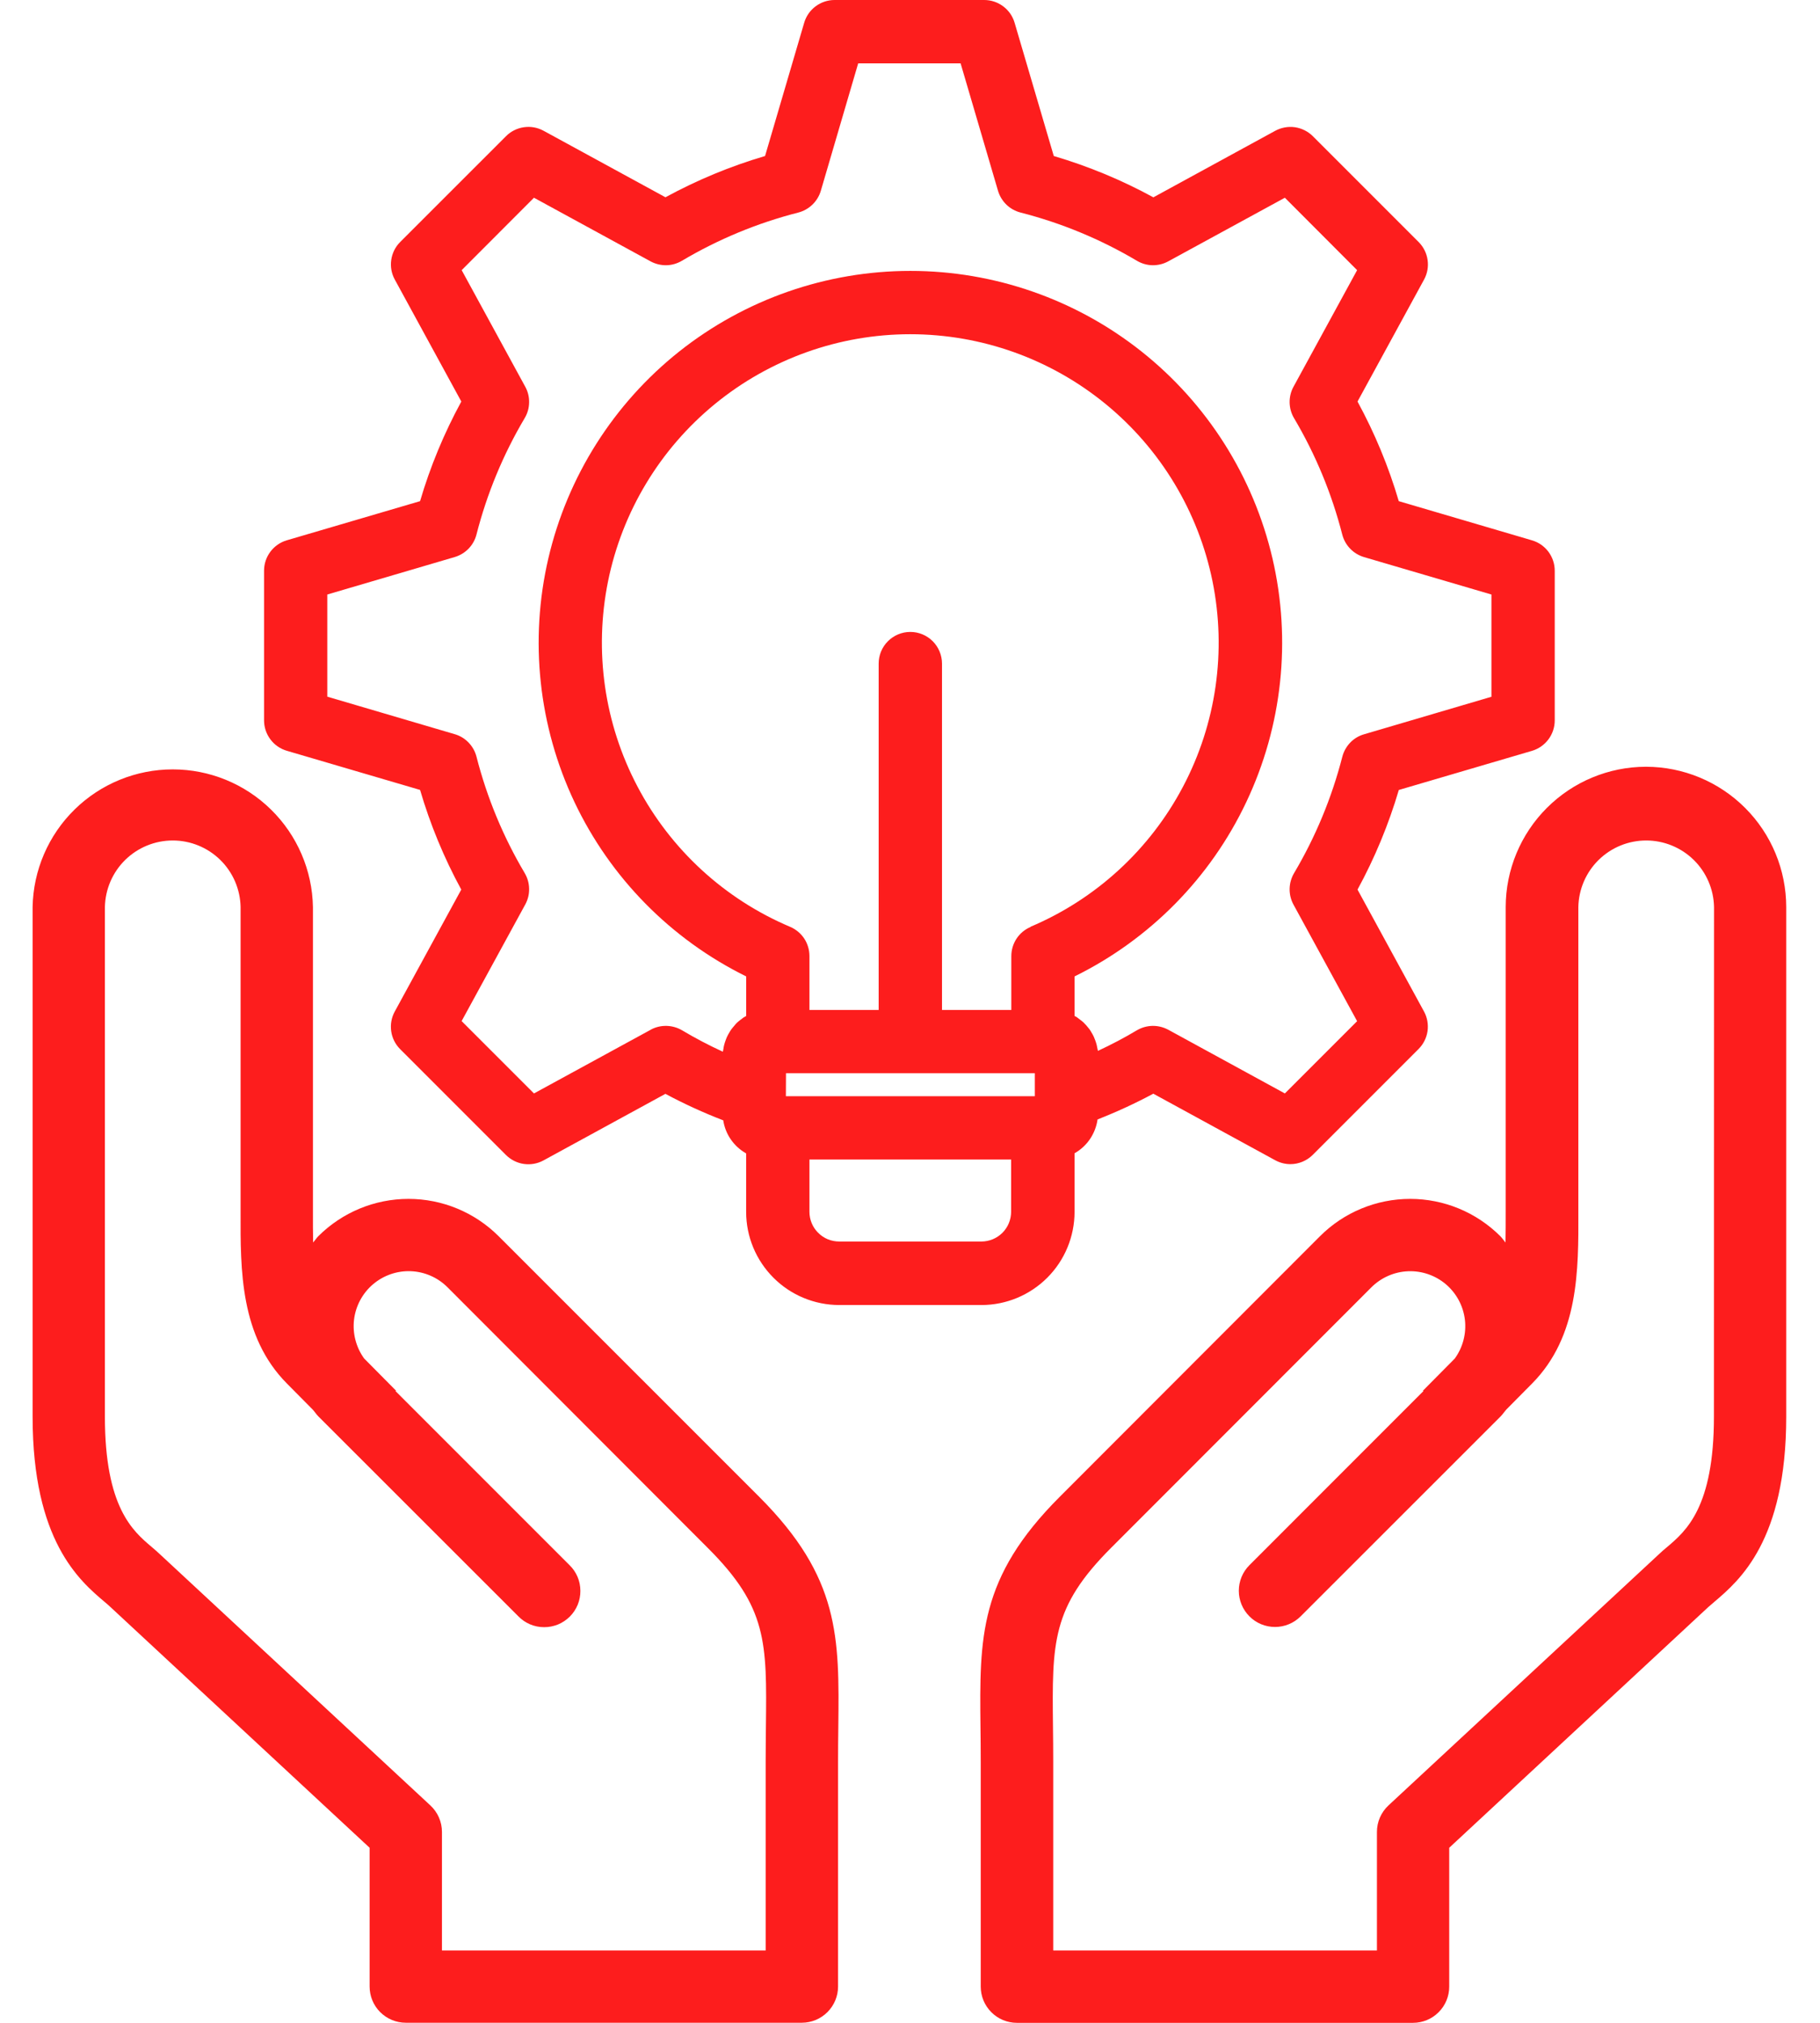 <svg width="36" height="40" viewBox="0 0 36 40" fill="none" xmlns="http://www.w3.org/2000/svg">
<path d="M21.255 23.962V22.805C21.377 22.736 21.482 22.64 21.561 22.523C21.639 22.407 21.69 22.275 21.71 22.136C22.087 21.988 22.456 21.818 22.813 21.627L25.224 22.943C25.316 22.993 25.419 23.02 25.524 23.02C25.69 23.02 25.85 22.953 25.967 22.836L28.06 20.743C28.155 20.648 28.217 20.524 28.237 20.391C28.256 20.257 28.232 20.121 28.168 20.003L26.852 17.591C27.193 16.966 27.467 16.305 27.669 15.621L30.304 14.847C30.433 14.809 30.547 14.729 30.628 14.621C30.709 14.513 30.753 14.381 30.753 14.246V11.286C30.753 11.15 30.709 11.019 30.628 10.91C30.547 10.802 30.433 10.723 30.304 10.685L27.668 9.91C27.467 9.226 27.193 8.566 26.852 7.94L28.168 5.529C28.233 5.41 28.258 5.274 28.238 5.14C28.219 5.006 28.157 4.882 28.061 4.786L25.968 2.693C25.873 2.598 25.748 2.536 25.614 2.516C25.481 2.497 25.344 2.522 25.225 2.586L22.814 3.902C22.188 3.56 21.528 3.287 20.844 3.085L20.069 0.45C20.031 0.32 19.952 0.206 19.843 0.125C19.735 0.044 19.603 0 19.468 0H16.508C16.373 0 16.241 0.044 16.133 0.125C16.024 0.206 15.945 0.32 15.907 0.45L15.133 3.085C14.449 3.286 13.789 3.56 13.163 3.901L10.752 2.586C10.633 2.521 10.496 2.496 10.363 2.516C10.229 2.535 10.104 2.597 10.009 2.693L7.916 4.785C7.82 4.881 7.758 5.005 7.739 5.139C7.719 5.273 7.744 5.41 7.809 5.528L9.125 7.94C8.784 8.566 8.51 9.226 8.309 9.91L5.673 10.684C5.543 10.722 5.429 10.802 5.348 10.91C5.267 11.018 5.223 11.15 5.223 11.285V14.245C5.223 14.38 5.267 14.512 5.348 14.62C5.429 14.729 5.543 14.808 5.673 14.846L8.309 15.62C8.51 16.305 8.783 16.965 9.124 17.591L7.808 20.003C7.743 20.122 7.719 20.258 7.738 20.392C7.757 20.526 7.819 20.65 7.915 20.746L10.008 22.839C10.104 22.934 10.228 22.997 10.362 23.016C10.496 23.035 10.632 23.011 10.751 22.946L13.162 21.63C13.532 21.828 13.914 22.003 14.306 22.154C14.327 22.29 14.378 22.42 14.457 22.533C14.535 22.646 14.639 22.74 14.759 22.808V23.965C14.759 24.453 14.954 24.921 15.299 25.266C15.643 25.611 16.111 25.805 16.599 25.806H19.413C19.902 25.806 20.37 25.611 20.716 25.265C21.061 24.92 21.255 24.451 21.255 23.962ZM20.387 18.329C20.273 18.377 20.176 18.457 20.108 18.56C20.04 18.663 20.004 18.784 20.004 18.907V19.971H18.633V13.123C18.633 12.957 18.567 12.798 18.45 12.68C18.332 12.562 18.173 12.496 18.006 12.496C17.84 12.496 17.681 12.562 17.563 12.68C17.445 12.798 17.38 12.957 17.38 13.123V19.971H16.011V18.905C16.011 18.782 15.975 18.661 15.907 18.558C15.839 18.456 15.742 18.375 15.628 18.327C14.332 17.779 13.266 16.799 12.61 15.554C11.953 14.309 11.748 12.876 12.027 11.496C12.307 10.117 13.055 8.877 14.145 7.986C15.234 7.096 16.598 6.609 18.005 6.609C19.413 6.609 20.777 7.096 21.866 7.986C22.956 8.877 23.704 10.117 23.984 11.496C24.263 12.876 24.058 14.309 23.401 15.554C22.745 16.799 21.678 17.779 20.382 18.327L20.387 18.329ZM15.547 21.222H20.469V21.677H15.545L15.547 21.222ZM12.872 20.362L10.562 21.622L9.131 20.191L10.39 17.885C10.442 17.789 10.469 17.682 10.466 17.574C10.465 17.465 10.434 17.359 10.379 17.265C9.953 16.547 9.632 15.772 9.425 14.963C9.398 14.858 9.344 14.762 9.269 14.684C9.193 14.605 9.099 14.548 8.995 14.518L6.474 13.776V11.756L8.995 11.015C9.099 10.984 9.193 10.927 9.269 10.849C9.344 10.771 9.398 10.675 9.425 10.569C9.632 9.761 9.953 8.985 10.379 8.267C10.434 8.174 10.465 8.068 10.466 7.959C10.469 7.85 10.442 7.743 10.39 7.648L9.132 5.342L10.562 3.91L12.868 5.168C12.964 5.22 13.071 5.246 13.18 5.245C13.288 5.243 13.394 5.212 13.488 5.157C14.206 4.731 14.981 4.41 15.79 4.203C15.895 4.176 15.991 4.122 16.069 4.047C16.148 3.971 16.205 3.877 16.236 3.773L16.975 1.253H19.001L19.741 3.773C19.772 3.877 19.829 3.971 19.907 4.047C19.985 4.122 20.082 4.176 20.187 4.203C20.996 4.41 21.771 4.731 22.489 5.157C22.582 5.212 22.689 5.243 22.797 5.245C22.906 5.246 23.013 5.22 23.108 5.168L25.415 3.91L26.844 5.342L25.585 7.649C25.533 7.744 25.507 7.851 25.509 7.96C25.511 8.069 25.541 8.175 25.596 8.268C26.022 8.986 26.343 9.762 26.55 10.57C26.577 10.675 26.631 10.772 26.707 10.85C26.782 10.928 26.876 10.985 26.98 11.016L29.501 11.756V13.778L26.981 14.52C26.877 14.55 26.782 14.607 26.707 14.685C26.632 14.764 26.578 14.86 26.551 14.965C26.343 15.774 26.022 16.549 25.596 17.267C25.541 17.361 25.511 17.467 25.509 17.576C25.507 17.684 25.533 17.791 25.585 17.887L26.844 20.193L25.415 21.622L23.108 20.362C23.012 20.311 22.905 20.284 22.797 20.286C22.688 20.288 22.582 20.318 22.488 20.373C22.238 20.522 21.981 20.658 21.717 20.78C21.717 20.766 21.71 20.752 21.708 20.738C21.704 20.712 21.698 20.686 21.692 20.66C21.686 20.635 21.674 20.599 21.663 20.569C21.652 20.539 21.645 20.521 21.634 20.497C21.621 20.469 21.605 20.441 21.589 20.415C21.576 20.392 21.563 20.371 21.548 20.35C21.533 20.33 21.509 20.302 21.488 20.277C21.466 20.253 21.455 20.24 21.437 20.223C21.413 20.201 21.389 20.181 21.363 20.162C21.343 20.146 21.324 20.131 21.303 20.117C21.283 20.104 21.272 20.099 21.255 20.09V19.308C22.745 18.574 23.943 17.359 24.653 15.858C25.364 14.357 25.546 12.66 25.17 11.043C24.793 9.426 23.881 7.984 22.58 6.951C21.28 5.919 19.668 5.357 18.008 5.357C16.347 5.357 14.736 5.919 13.435 6.951C12.135 7.984 11.223 9.426 10.846 11.043C10.47 12.66 10.652 14.357 11.362 15.858C12.073 17.359 13.271 18.574 14.76 19.308V20.09C14.743 20.1 14.726 20.108 14.709 20.119C14.693 20.13 14.671 20.148 14.652 20.162C14.626 20.182 14.6 20.203 14.576 20.225C14.558 20.242 14.543 20.261 14.528 20.279C14.513 20.298 14.485 20.328 14.466 20.354C14.447 20.381 14.439 20.396 14.426 20.418C14.409 20.445 14.394 20.474 14.38 20.503C14.369 20.526 14.361 20.551 14.352 20.574C14.343 20.597 14.331 20.635 14.323 20.667C14.315 20.698 14.312 20.718 14.309 20.744C14.306 20.762 14.3 20.779 14.298 20.797C14.022 20.67 13.752 20.529 13.491 20.373C13.397 20.318 13.29 20.288 13.181 20.286C13.073 20.284 12.965 20.31 12.87 20.362H12.872ZM16.011 23.962V22.929H20V23.962C20 24.118 19.938 24.268 19.828 24.378C19.717 24.488 19.568 24.55 19.412 24.55H16.6C16.523 24.55 16.446 24.535 16.375 24.506C16.303 24.476 16.238 24.433 16.184 24.378C16.129 24.324 16.085 24.259 16.056 24.188C16.026 24.116 16.011 24.04 16.011 23.962ZM32.557 15.162C31.822 15.163 31.117 15.456 30.597 15.976C30.077 16.496 29.784 17.201 29.783 17.936V23.969C29.783 24.173 29.783 24.374 29.779 24.57C29.744 24.529 29.715 24.483 29.676 24.444C29.203 23.972 28.562 23.707 27.894 23.707C27.225 23.707 26.584 23.972 26.111 24.444L20.961 29.599C19.361 31.199 19.375 32.377 19.394 34.158C19.397 34.374 19.399 34.601 19.399 34.844V39.284C19.399 39.474 19.475 39.656 19.609 39.79C19.743 39.925 19.925 40 20.115 40H27.95C28.14 40 28.322 39.925 28.456 39.79C28.591 39.656 28.666 39.474 28.666 39.284V36.538L33.79 31.779C33.825 31.747 33.864 31.714 33.907 31.678C34.405 31.255 35.332 30.468 35.332 28.015V17.936C35.331 17.201 35.039 16.496 34.519 15.976C33.999 15.456 33.294 15.163 32.559 15.162H32.557ZM33.902 28.015C33.902 29.806 33.348 30.275 32.982 30.586C32.921 30.637 32.866 30.683 32.817 30.731L27.464 35.701C27.392 35.768 27.335 35.849 27.295 35.94C27.256 36.03 27.236 36.127 27.236 36.226V38.569H20.833V34.842C20.833 34.593 20.831 34.36 20.828 34.141C20.81 32.474 20.802 31.784 21.975 30.61L27.126 25.456C27.32 25.263 27.579 25.149 27.852 25.138C28.126 25.127 28.394 25.22 28.602 25.397C28.81 25.575 28.944 25.825 28.976 26.097C29.008 26.369 28.936 26.643 28.776 26.864L28.146 27.5L28.155 27.508L24.714 30.95C24.58 31.084 24.504 31.266 24.504 31.456C24.504 31.646 24.58 31.828 24.714 31.962C24.848 32.097 25.03 32.172 25.22 32.172C25.41 32.172 25.592 32.097 25.727 31.962L29.681 28.01C29.723 27.968 29.754 27.919 29.793 27.875L30.304 27.359C31.23 26.424 31.224 25.117 31.22 23.964V17.936C31.227 17.585 31.371 17.25 31.622 17.004C31.873 16.758 32.21 16.62 32.562 16.62C32.913 16.62 33.251 16.758 33.502 17.004C33.753 17.25 33.897 17.585 33.904 17.936L33.902 28.015ZM9.862 24.444C9.389 23.972 8.748 23.707 8.08 23.707C7.412 23.707 6.771 23.972 6.297 24.444C6.258 24.483 6.23 24.529 6.194 24.57C6.19 24.374 6.189 24.174 6.19 23.97V17.936C6.177 17.209 5.879 16.517 5.36 16.008C4.842 15.499 4.144 15.214 3.417 15.214C2.691 15.214 1.993 15.499 1.475 16.008C0.956 16.517 0.658 17.209 0.645 17.936V28.015C0.645 30.468 1.572 31.255 2.07 31.677C2.112 31.713 2.152 31.746 2.186 31.779L7.311 36.538V39.282C7.311 39.472 7.386 39.654 7.52 39.788C7.654 39.922 7.836 39.998 8.026 39.998H15.861C16.051 39.998 16.233 39.922 16.367 39.788C16.501 39.654 16.577 39.472 16.577 39.282V34.842C16.577 34.601 16.579 34.372 16.582 34.157C16.602 32.372 16.615 31.197 15.016 29.597L9.862 24.444ZM15.15 34.141C15.148 34.361 15.145 34.593 15.145 34.842V38.569H8.742V36.225C8.742 36.127 8.722 36.03 8.682 35.939C8.643 35.849 8.585 35.768 8.513 35.701L3.16 30.731C3.112 30.685 3.056 30.637 2.996 30.586C2.629 30.275 2.075 29.806 2.075 28.015V17.936C2.082 17.585 2.226 17.25 2.477 17.004C2.728 16.758 3.066 16.62 3.417 16.62C3.769 16.62 4.106 16.758 4.357 17.004C4.608 17.25 4.752 17.585 4.759 17.936V23.964C4.755 25.117 4.75 26.424 5.675 27.358L6.188 27.876C6.227 27.919 6.257 27.968 6.298 28.009L10.253 31.961C10.319 32.029 10.398 32.083 10.485 32.12C10.572 32.157 10.666 32.176 10.761 32.176C10.855 32.177 10.949 32.158 11.037 32.123C11.124 32.087 11.204 32.033 11.271 31.967C11.338 31.9 11.391 31.82 11.427 31.733C11.463 31.645 11.481 31.551 11.48 31.457C11.48 31.362 11.461 31.268 11.424 31.181C11.387 31.094 11.333 31.015 11.265 30.949L7.824 27.508L7.833 27.499L7.202 26.862C7.042 26.64 6.971 26.366 7.003 26.094C7.036 25.823 7.17 25.573 7.378 25.396C7.586 25.219 7.854 25.126 8.127 25.137C8.4 25.148 8.66 25.262 8.853 25.456L14.003 30.612C15.177 31.784 15.169 32.474 15.15 34.141Z" fill="#FD1D1D"/>
</svg>
